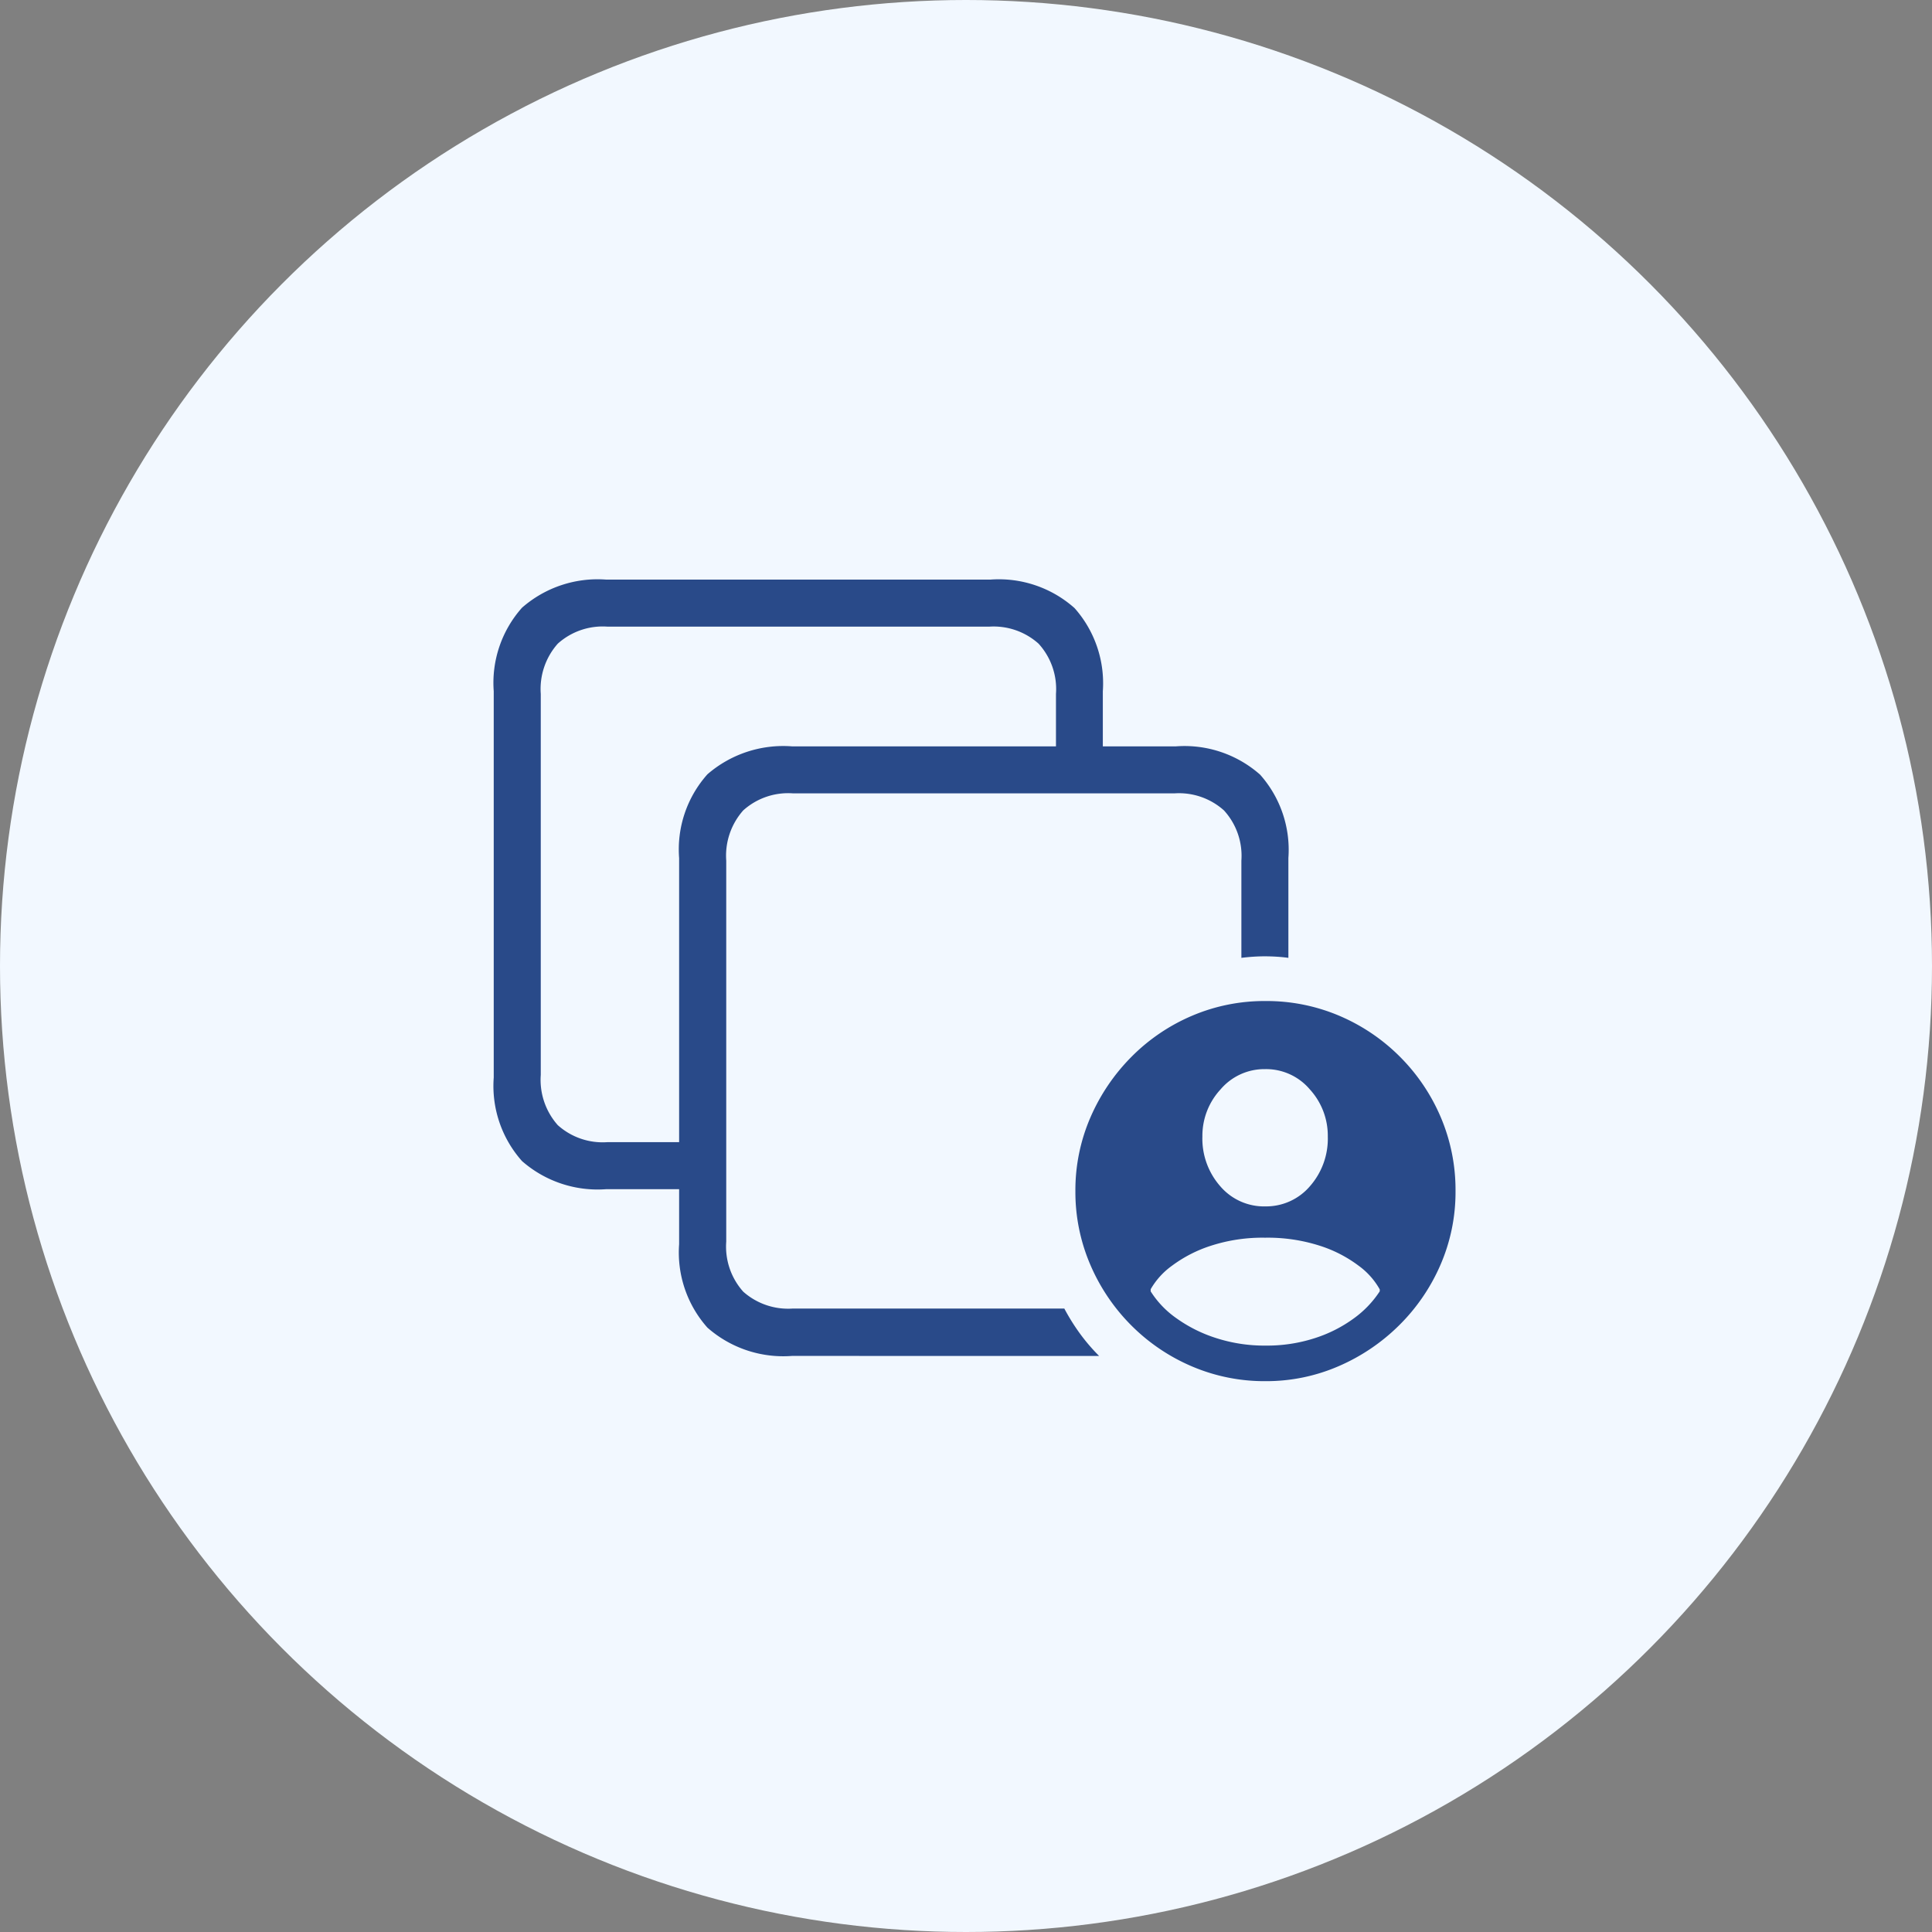 <svg xmlns="http://www.w3.org/2000/svg" width="90" height="90" viewBox="0 0 90 90">
  <rect x="0" y="0" width="90" height="90" fill="#808080" stroke="none"/>
  <g id="Group_505172" data-name="Group 505172" transform="translate(16035 -1651)">
    <g id="Group_505160" data-name="Group 505160">
      <circle id="Ellipse_20010" data-name="Ellipse 20010" cx="45" cy="45" r="45" transform="translate(-16035 1651)" fill="#f2f8ff"/>
      <path id="Path_771936" data-name="Path 771936" d="M9.346.44A5.34,5.34,0,0,1,5.427-.869,5.26,5.26,0,0,1,4.109-4.762V-22.755a5.26,5.26,0,0,1,1.318-3.893,5.34,5.34,0,0,1,3.919-1.309h17.9a5.3,5.3,0,0,1,3.919,1.327,5.271,5.271,0,0,1,1.318,3.875v3.563H30.3V-22.63a3.135,3.135,0,0,0-.811-2.343,3.137,3.137,0,0,0-2.289-.793H9.4a3.125,3.125,0,0,0-2.307.793A3.177,3.177,0,0,0,6.3-22.63V-4.886a3.177,3.177,0,0,0,.793,2.343A3.125,3.125,0,0,0,9.4-1.751h4.382V.44ZM18,8.207a5.345,5.345,0,0,1-3.937-1.318,5.266,5.266,0,0,1-1.318-3.884V-14.987a5.255,5.255,0,0,1,1.318-3.9A5.39,5.39,0,0,1,18-20.189H35.89a5.318,5.318,0,0,1,3.919,1.318,5.266,5.266,0,0,1,1.318,3.884v4.65q-.267-.036-.543-.053t-.543-.018q-.267,0-.543.018t-.561.053v-4.525a3.135,3.135,0,0,0-.811-2.343A3.137,3.137,0,0,0,35.837-18H18.04a3.125,3.125,0,0,0-2.307.793,3.177,3.177,0,0,0-.793,2.343V2.881a3.146,3.146,0,0,0,.793,2.334A3.146,3.146,0,0,0,18.04,6H30.689a9.677,9.677,0,0,0,.722,1.158,8.778,8.778,0,0,0,.9,1.051ZM40.059,9.383a8.6,8.6,0,0,1-3.42-.686,8.912,8.912,0,0,1-2.824-1.906A9.008,9.008,0,0,1,31.9,3.959,8.573,8.573,0,0,1,31.205.529a8.509,8.509,0,0,1,.695-3.42,9.145,9.145,0,0,1,1.915-2.833,8.84,8.84,0,0,1,2.824-1.915,8.6,8.6,0,0,1,3.42-.686,8.649,8.649,0,0,1,3.438.686,8.912,8.912,0,0,1,2.824,1.906,8.912,8.912,0,0,1,1.906,2.824A8.649,8.649,0,0,1,48.913.529a8.509,8.509,0,0,1-.695,3.42,8.963,8.963,0,0,1-1.924,2.824,9.145,9.145,0,0,1-2.833,1.915A8.466,8.466,0,0,1,40.059,9.383Zm.018-1.657a7.226,7.226,0,0,0,2.28-.347,6.358,6.358,0,0,0,1.826-.926,4.772,4.772,0,0,0,1.2-1.256V5.108a3.438,3.438,0,0,0-.98-1.1,6.06,6.06,0,0,0-1.817-.935A7.935,7.935,0,0,0,40.041,2.7a7.791,7.791,0,0,0-2.521.374A6.211,6.211,0,0,0,35.712,4a3.5,3.5,0,0,0-1,1.1V5.2A4.4,4.4,0,0,0,35.9,6.444a6.621,6.621,0,0,0,1.844.926A7.34,7.34,0,0,0,40.077,7.726Zm-.036-6.485A2.683,2.683,0,0,0,42.126.307a3.357,3.357,0,0,0,.837-2.325,3.2,3.2,0,0,0-.837-2.191,2.672,2.672,0,0,0-2.084-.944,2.68,2.68,0,0,0-2.075.944,3.183,3.183,0,0,0-.846,2.191A3.357,3.357,0,0,0,37.957.307,2.683,2.683,0,0,0,40.041,1.242Z" transform="translate(-16016.109 1705.957)" fill="#294a89"/>
    </g>
  </g>
</svg>
